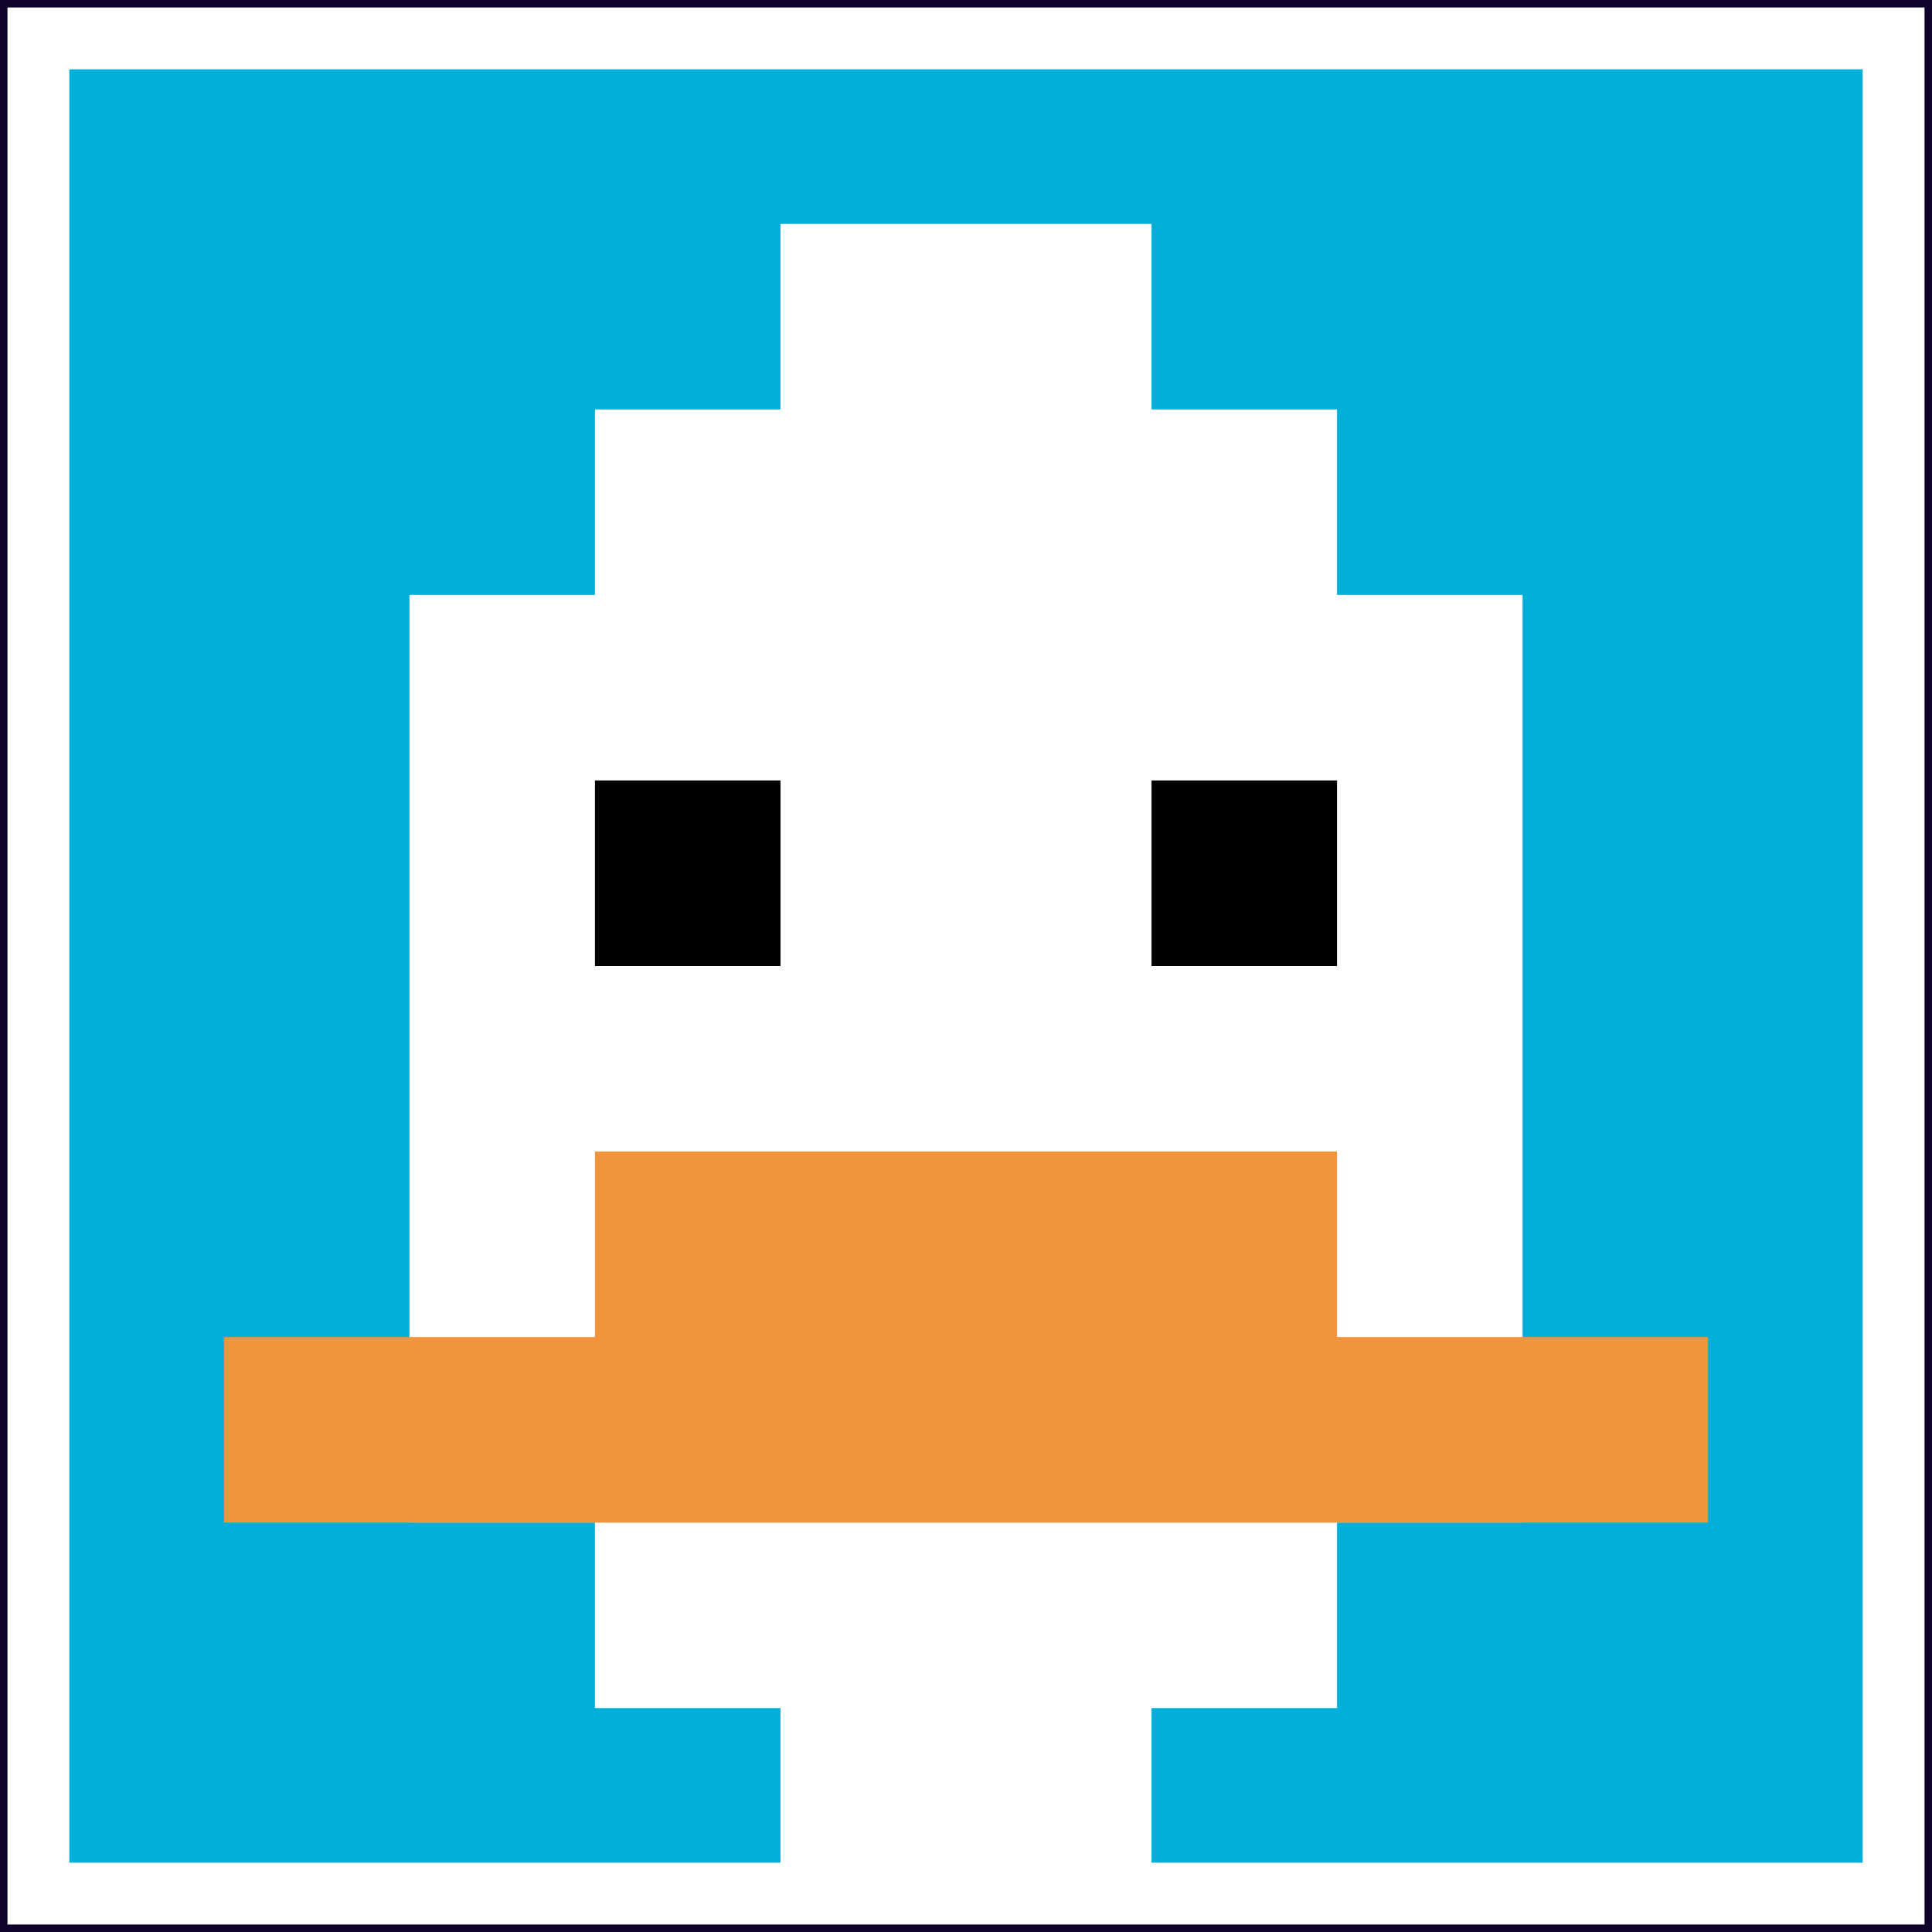 <svg xmlns="http://www.w3.org/2000/svg" version="1.1" width="805" height="805"><title>'goose-pfp-865936' by Dmitri Cherniak</title><desc>seed=865936
backgroundColor=#0f022b
padding=36
innerPadding=16
timeout=1500
dimension=1
border=true
Save=function(){return n.handleSave()}
frame=81

Rendered at Wed Oct 04 2023 13:02:49 GMT+0800 (中国标准时间)
Generated in 1ms
</desc><defs></defs><rect width="100%" height="100%" fill="#0f022b"></rect><g><g id="0-0"><rect x="16" y="16" height="773" width="773" fill="#00AFD7"></rect><g><rect id="16-16-3-2-4-7" x="247.9" y="170.6" width="309.2" height="541.1" fill="#ffffff"></rect><rect id="16-16-2-3-6-5" x="170.6" y="247.9" width="463.8" height="386.5" fill="#ffffff"></rect><rect id="16-16-4-8-2-2" x="325.2" y="634.4" width="154.6" height="154.6" fill="#ffffff"></rect><rect id="16-16-1-7-8-1" x="93.3" y="557.1" width="618.4" height="77.3" fill="#F0943E"></rect><rect id="16-16-3-6-4-2" x="247.9" y="479.8" width="309.2" height="154.6" fill="#F0943E"></rect><rect id="16-16-3-4-1-1" x="247.9" y="325.2" width="77.3" height="77.3" fill="#000000"></rect><rect id="16-16-6-4-1-1" x="479.8" y="325.2" width="77.3" height="77.3" fill="#000000"></rect><rect id="16-16-4-1-2-2" x="325.2" y="93.3" width="154.6" height="154.6" fill="#ffffff"></rect></g><rect x="16" y="16" stroke="white" stroke-width="25.767" height="773" width="773" fill="none"></rect></g></g></svg>